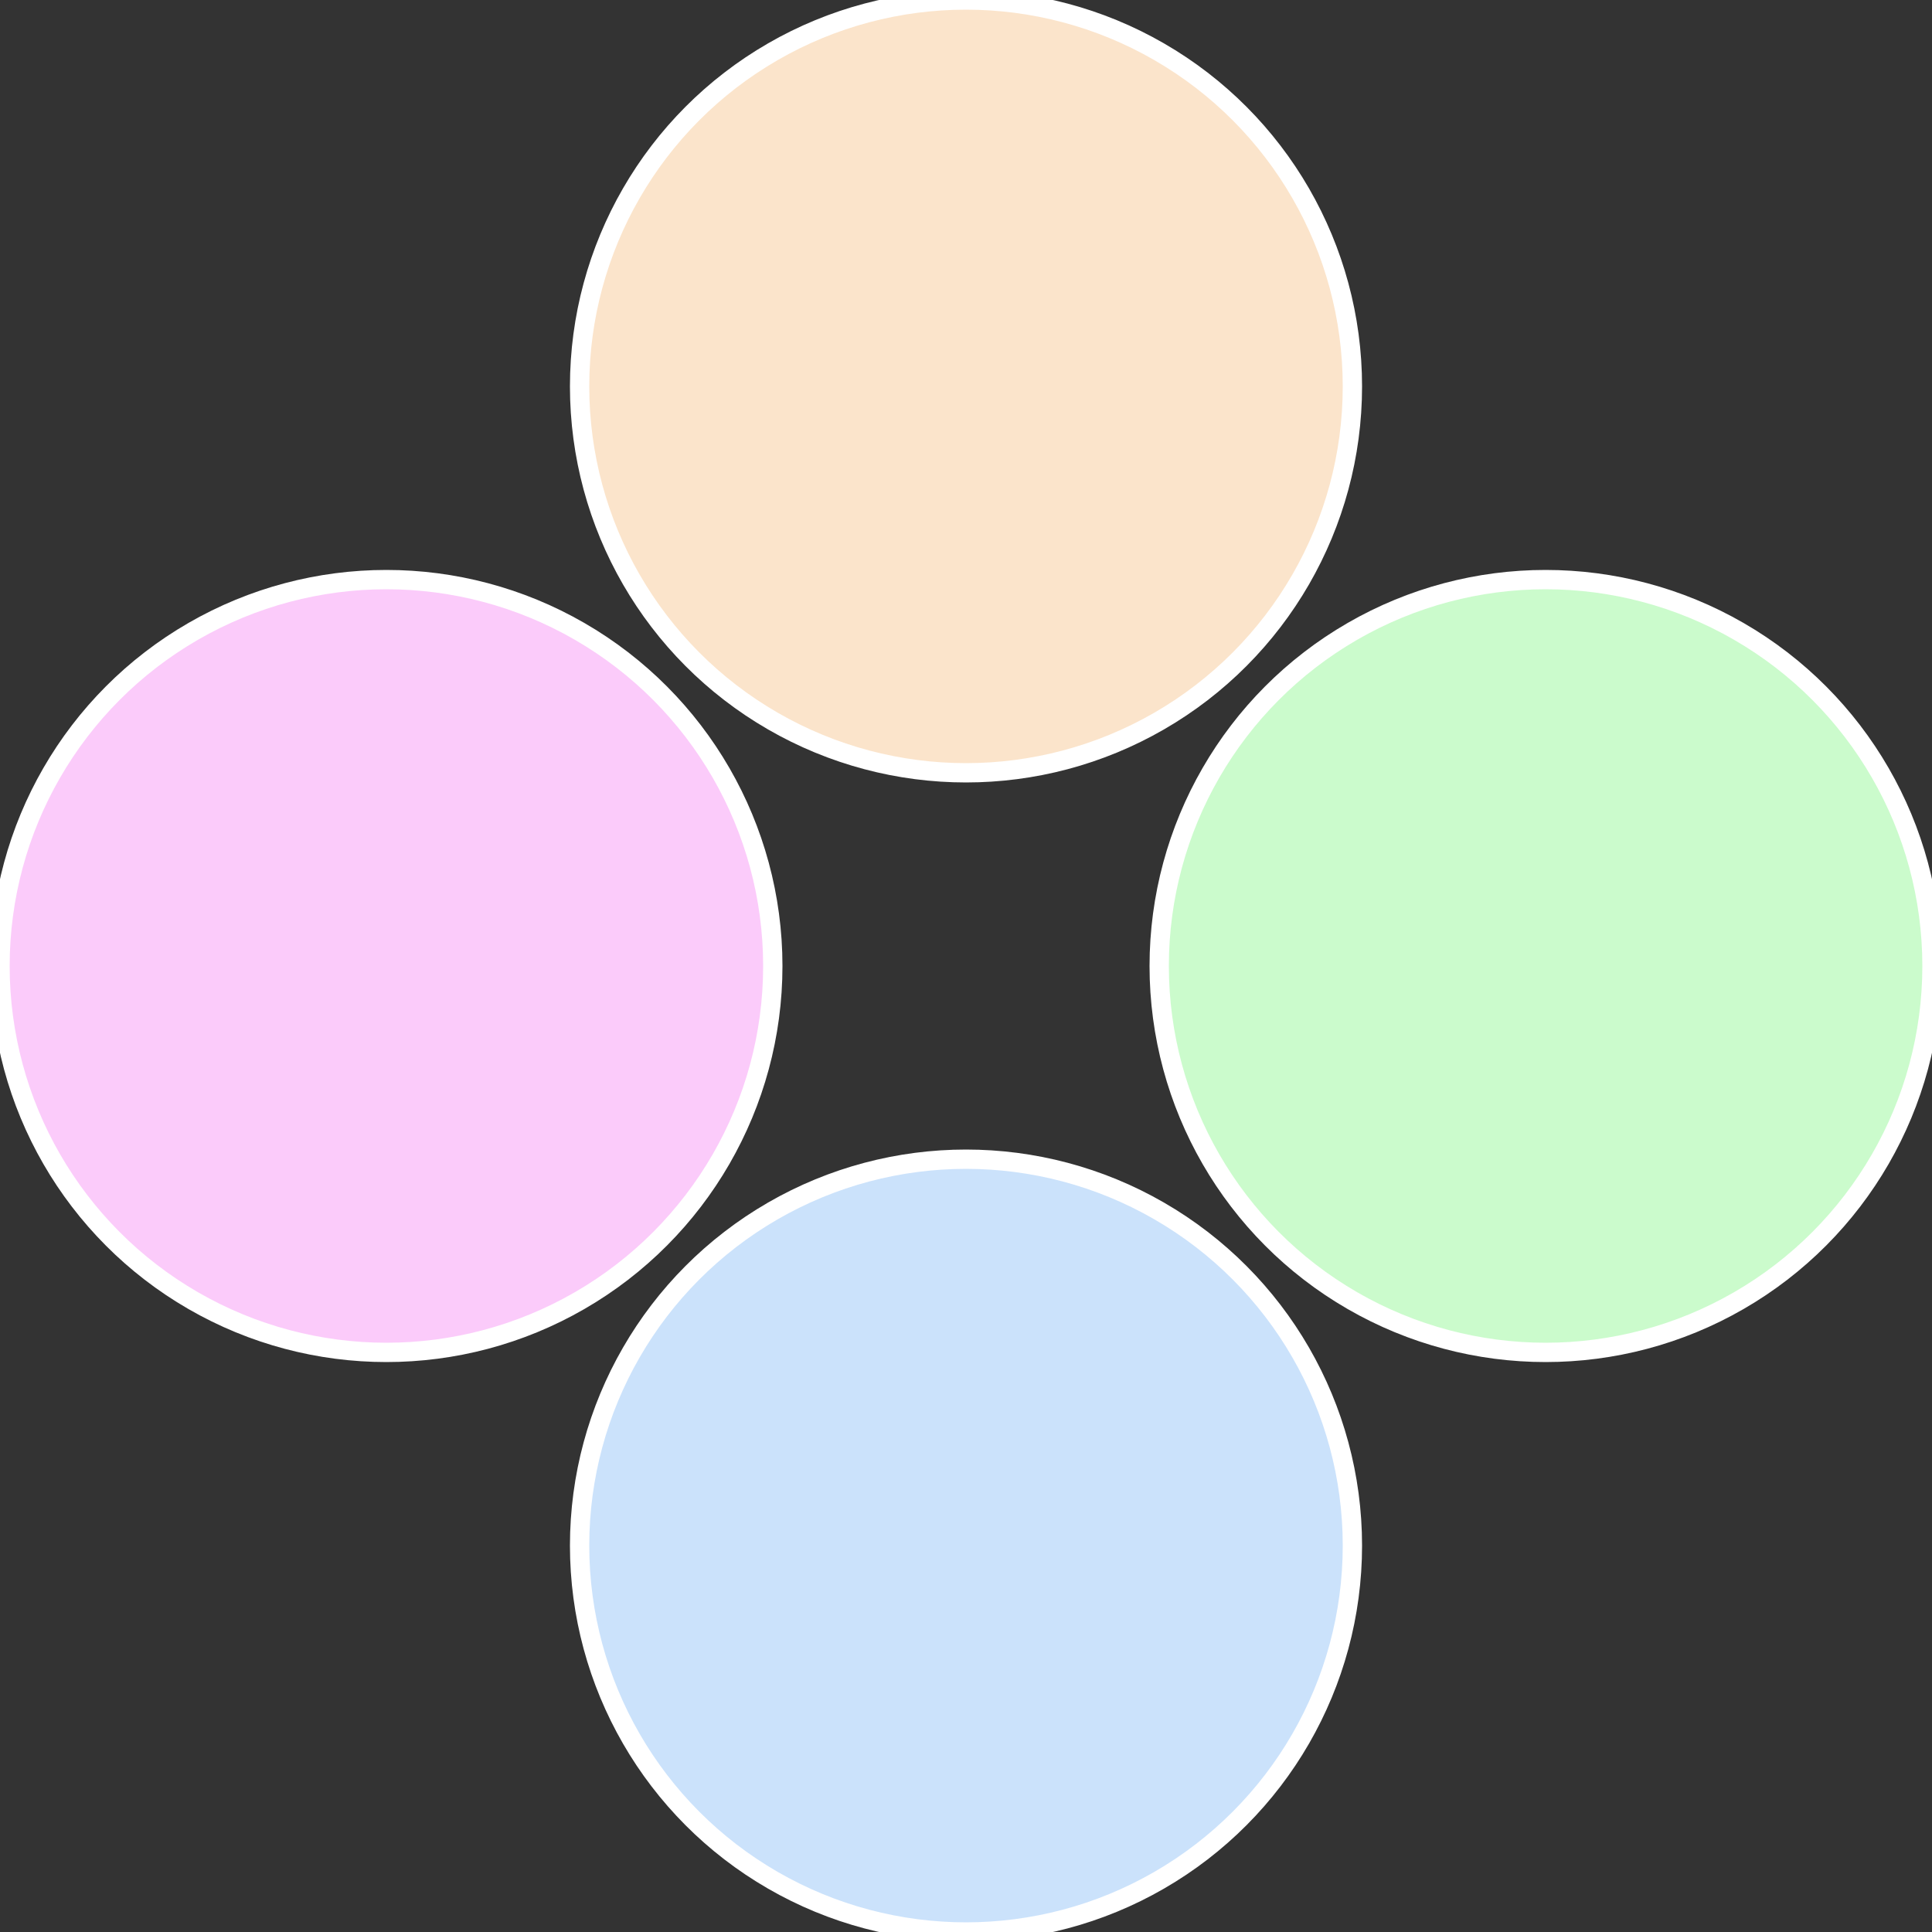 <?xml version="1.0" standalone="no"?>
<svg width="500" height="500" viewBox="-1 -1 2 2" xmlns="http://www.w3.org/2000/svg">
 
                <rect x="-1" y="-1" width="2" height="2" fill="#333333" stroke="none"/>
 
                <circle cx="0.6" cy="0" r="0.4" fill="#cbfbcc" stroke="#fff" stroke-width="1%" />
             
                <circle cx="3.6739403974421E-17" cy="0.6" r="0.4" fill="#cbe2fb" stroke="#fff" stroke-width="1%" />
             
                <circle cx="-0.6" cy="7.3478807948841E-17" r="0.4" fill="#fbcbfa" stroke="#fff" stroke-width="1%" />
             
                <circle cx="-1.1021821192326E-16" cy="-0.6" r="0.4" fill="#fbe4cb" stroke="#fff" stroke-width="1%" />
            </svg>
